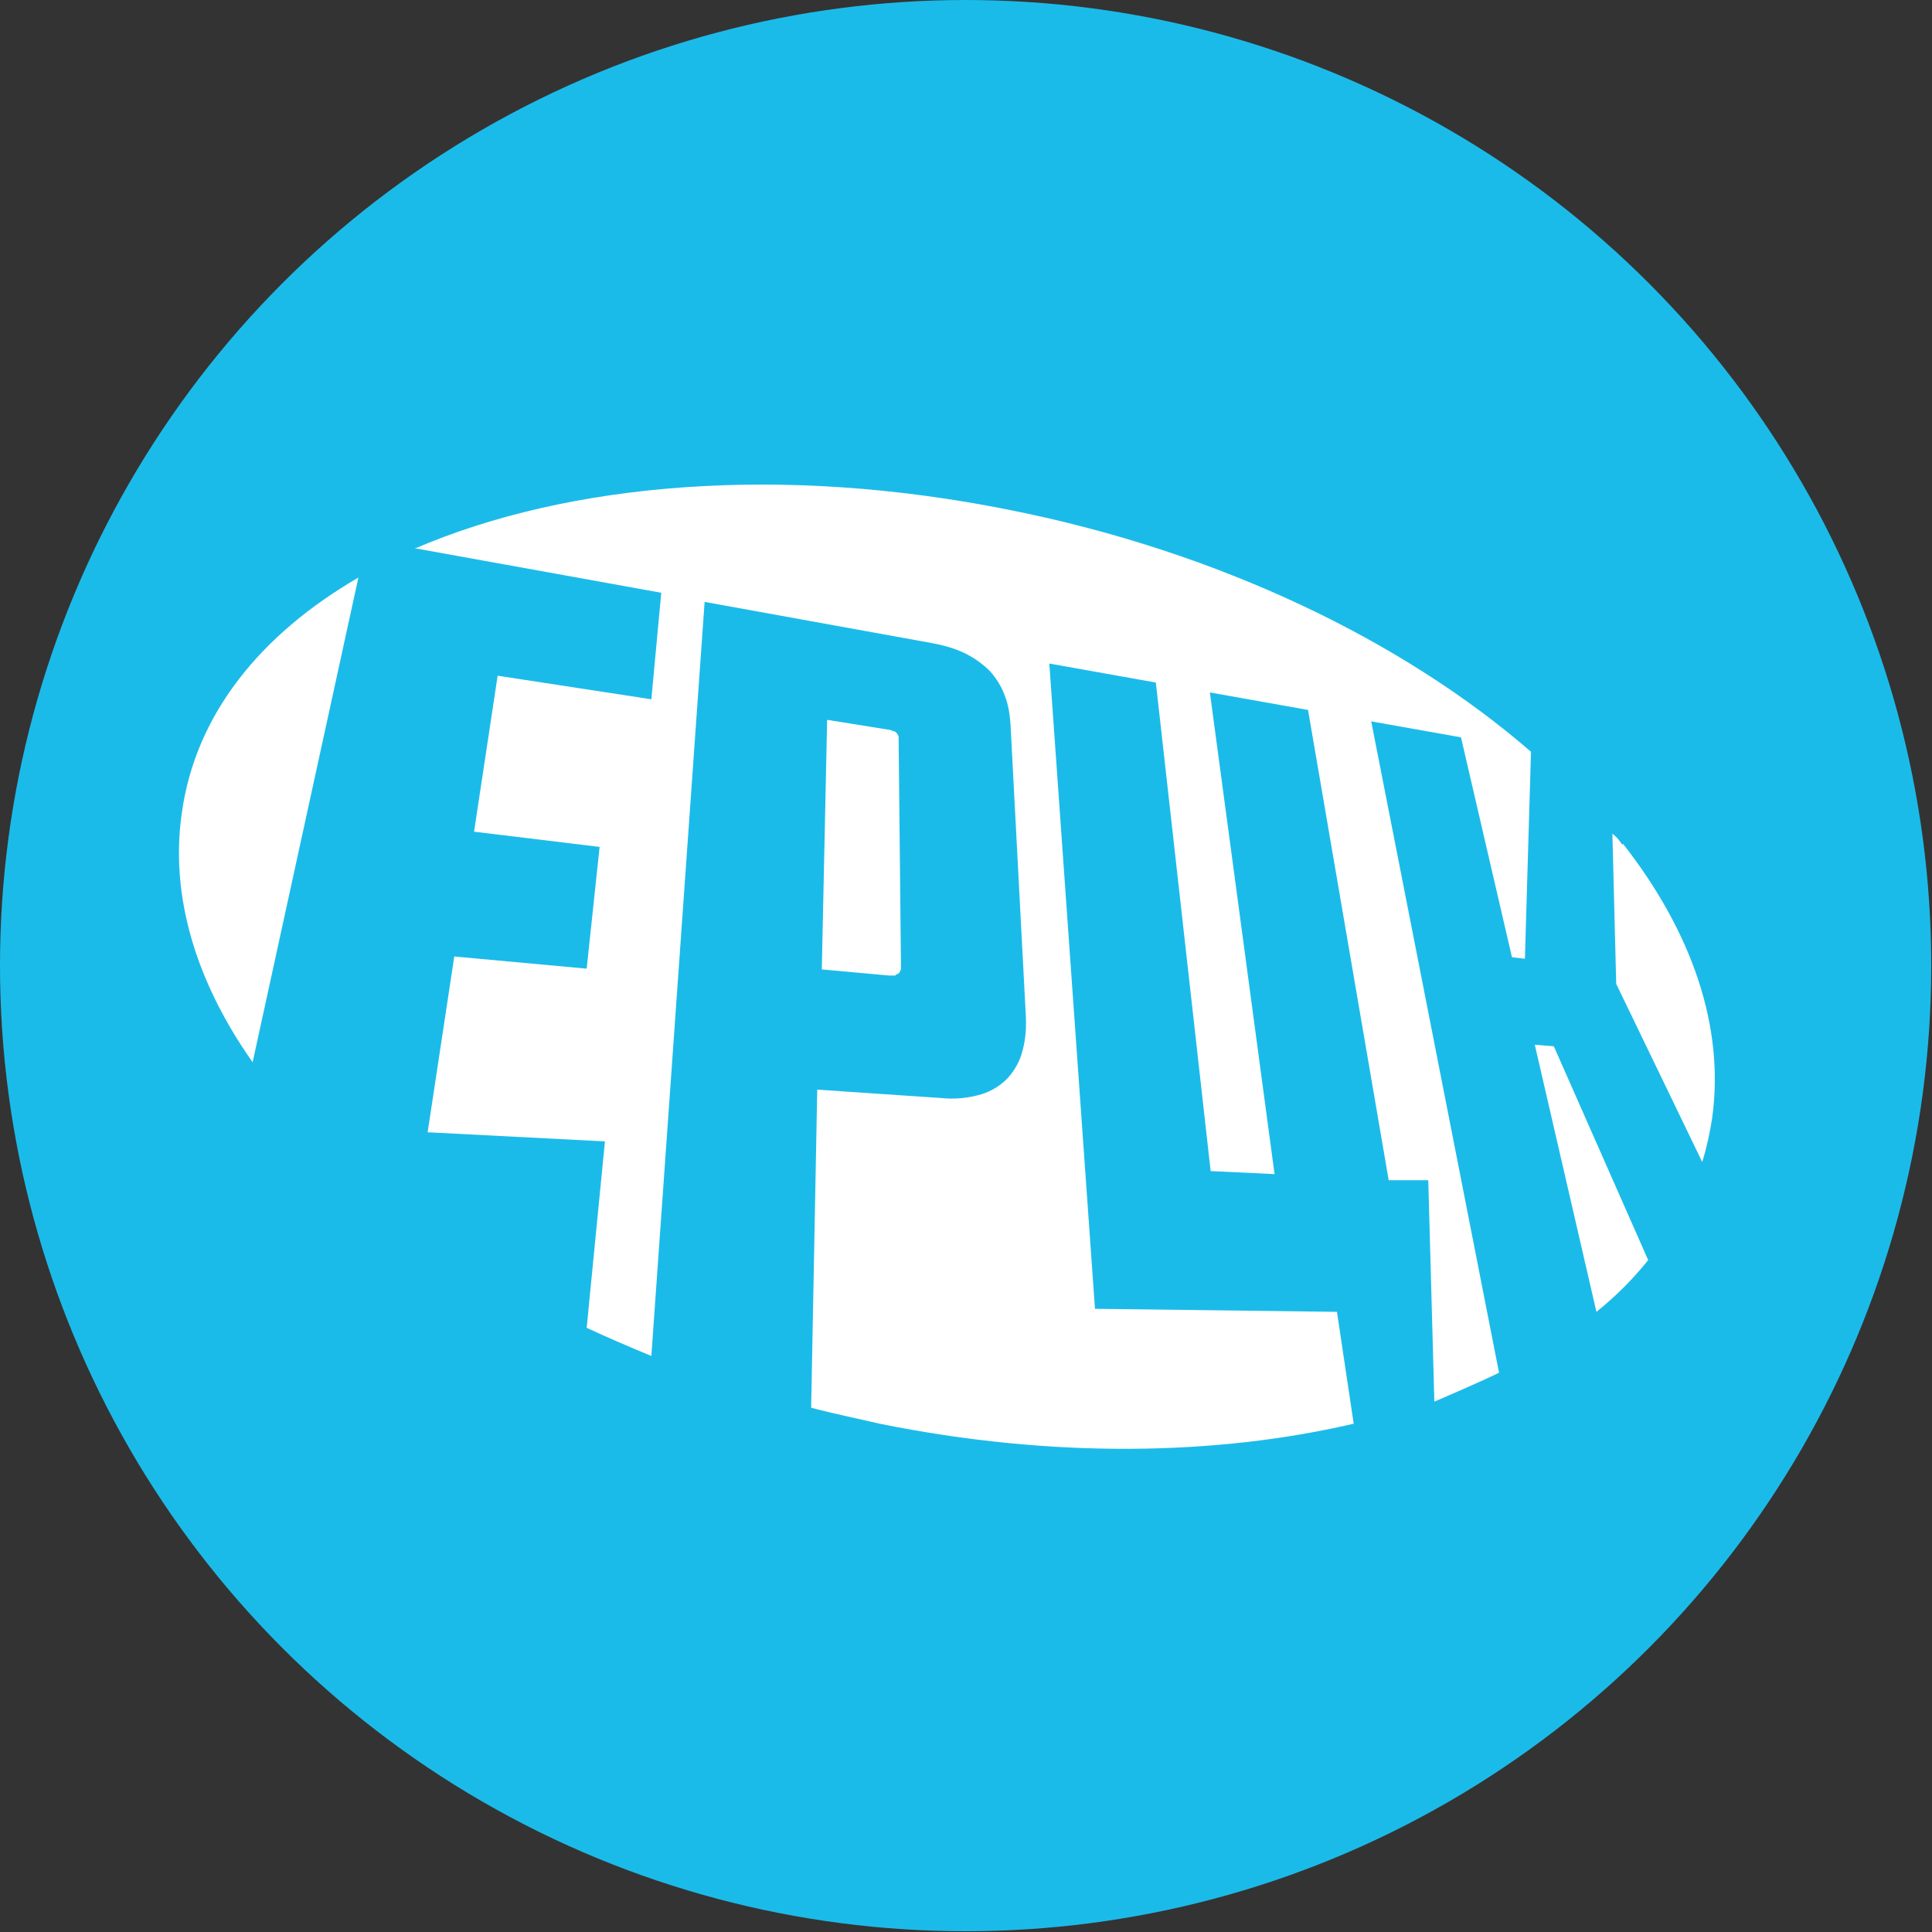<?xml version="1.0" encoding="UTF-8"?>
<svg id="_Слой_2" data-name="Слой 2" xmlns="http://www.w3.org/2000/svg" viewBox="0 0 25.39 25.39">
  <rect x="0" y="0" width="25.39" height="25.39" fill="#333333" stroke="none"/>
  <defs>
    <style>
      .cls-1 {
        fill: #fff;
      }

      .cls-2 {
        fill: #1bbbe9;
      }
    </style>
  </defs>
  <g id="_Слой_1-2" data-name="Слой 1">
    <g>
      <circle class="cls-2" cx="12.69" cy="12.69" r="12.69"/>
      <g>
        <path class="cls-1" d="M21.32,11.1l-.06-.08s-.07-.07-.07-.06l.05,1.97,1.13,2.34c.06-.19,.1-.38,.13-.57,.17-1.21-.27-2.46-1.17-3.61Z"/>
        <path class="cls-1" d="M2.39,10.68c-.16,1.1,.19,2.23,.93,3.28l1.39-6.37c-1.29,.75-2.14,1.8-2.32,3.09Z"/>
        <path class="cls-1" d="M5.48,7.21l3.21,.58-.13,1.4-2.02-.31-.31,2.05,1.65,.2-.17,1.6-1.74-.16-.35,2.31,2.33,.12-.24,2.45c.28,.13,.56,.25,.85,.37l.7-9.91,2.98,.54c.16,.03,.31,.07,.45,.14,.12,.06,.23,.14,.32,.23,.08,.09,.15,.2,.19,.31,.05,.12,.07,.25,.08,.39l.2,3.81c.01,.16,0,.32-.04,.47-.03,.13-.1,.26-.19,.36-.09,.1-.22,.18-.35,.22-.17,.05-.35,.07-.53,.05l-1.63-.11-.08,4.18c.3,.08,.6,.14,.9,.21,2.27,.46,4.43,.42,6.23,0l-.22-1.47-3.18-.04-.6-8.48,1.4,.25,.72,6.42,.84,.04-.85-6.33,1.29,.23,1.06,6.18h.52s.08,2.91,.08,2.91c.21-.09,.67-.29,.85-.38l-1.68-8.56,1.18,.21,.67,2.89,.17,.02,.08-2.72c-1.67-1.45-4.09-2.63-6.86-3.18-2.99-.6-5.79-.36-7.81,.51Z"/>
        <path class="cls-1" d="M11.77,12.81s.04-.01,.05-.03c.01-.02,.02-.03,.02-.05,0-.03,0-.06,0-.08l-.03-2.9s0-.04,0-.06c0-.02-.01-.03-.02-.05-.01-.01-.03-.03-.04-.03-.02,0-.04-.02-.07-.02l-.81-.13-.07,3.28,.88,.08s.06,0,.09,0Z"/>
        <path class="cls-1" d="M20.17,13.73l.81,3.51c.25-.2,.48-.43,.68-.68l-1.24-2.81-.25-.02Z"/>
      </g>
    </g>
  </g>
</svg>